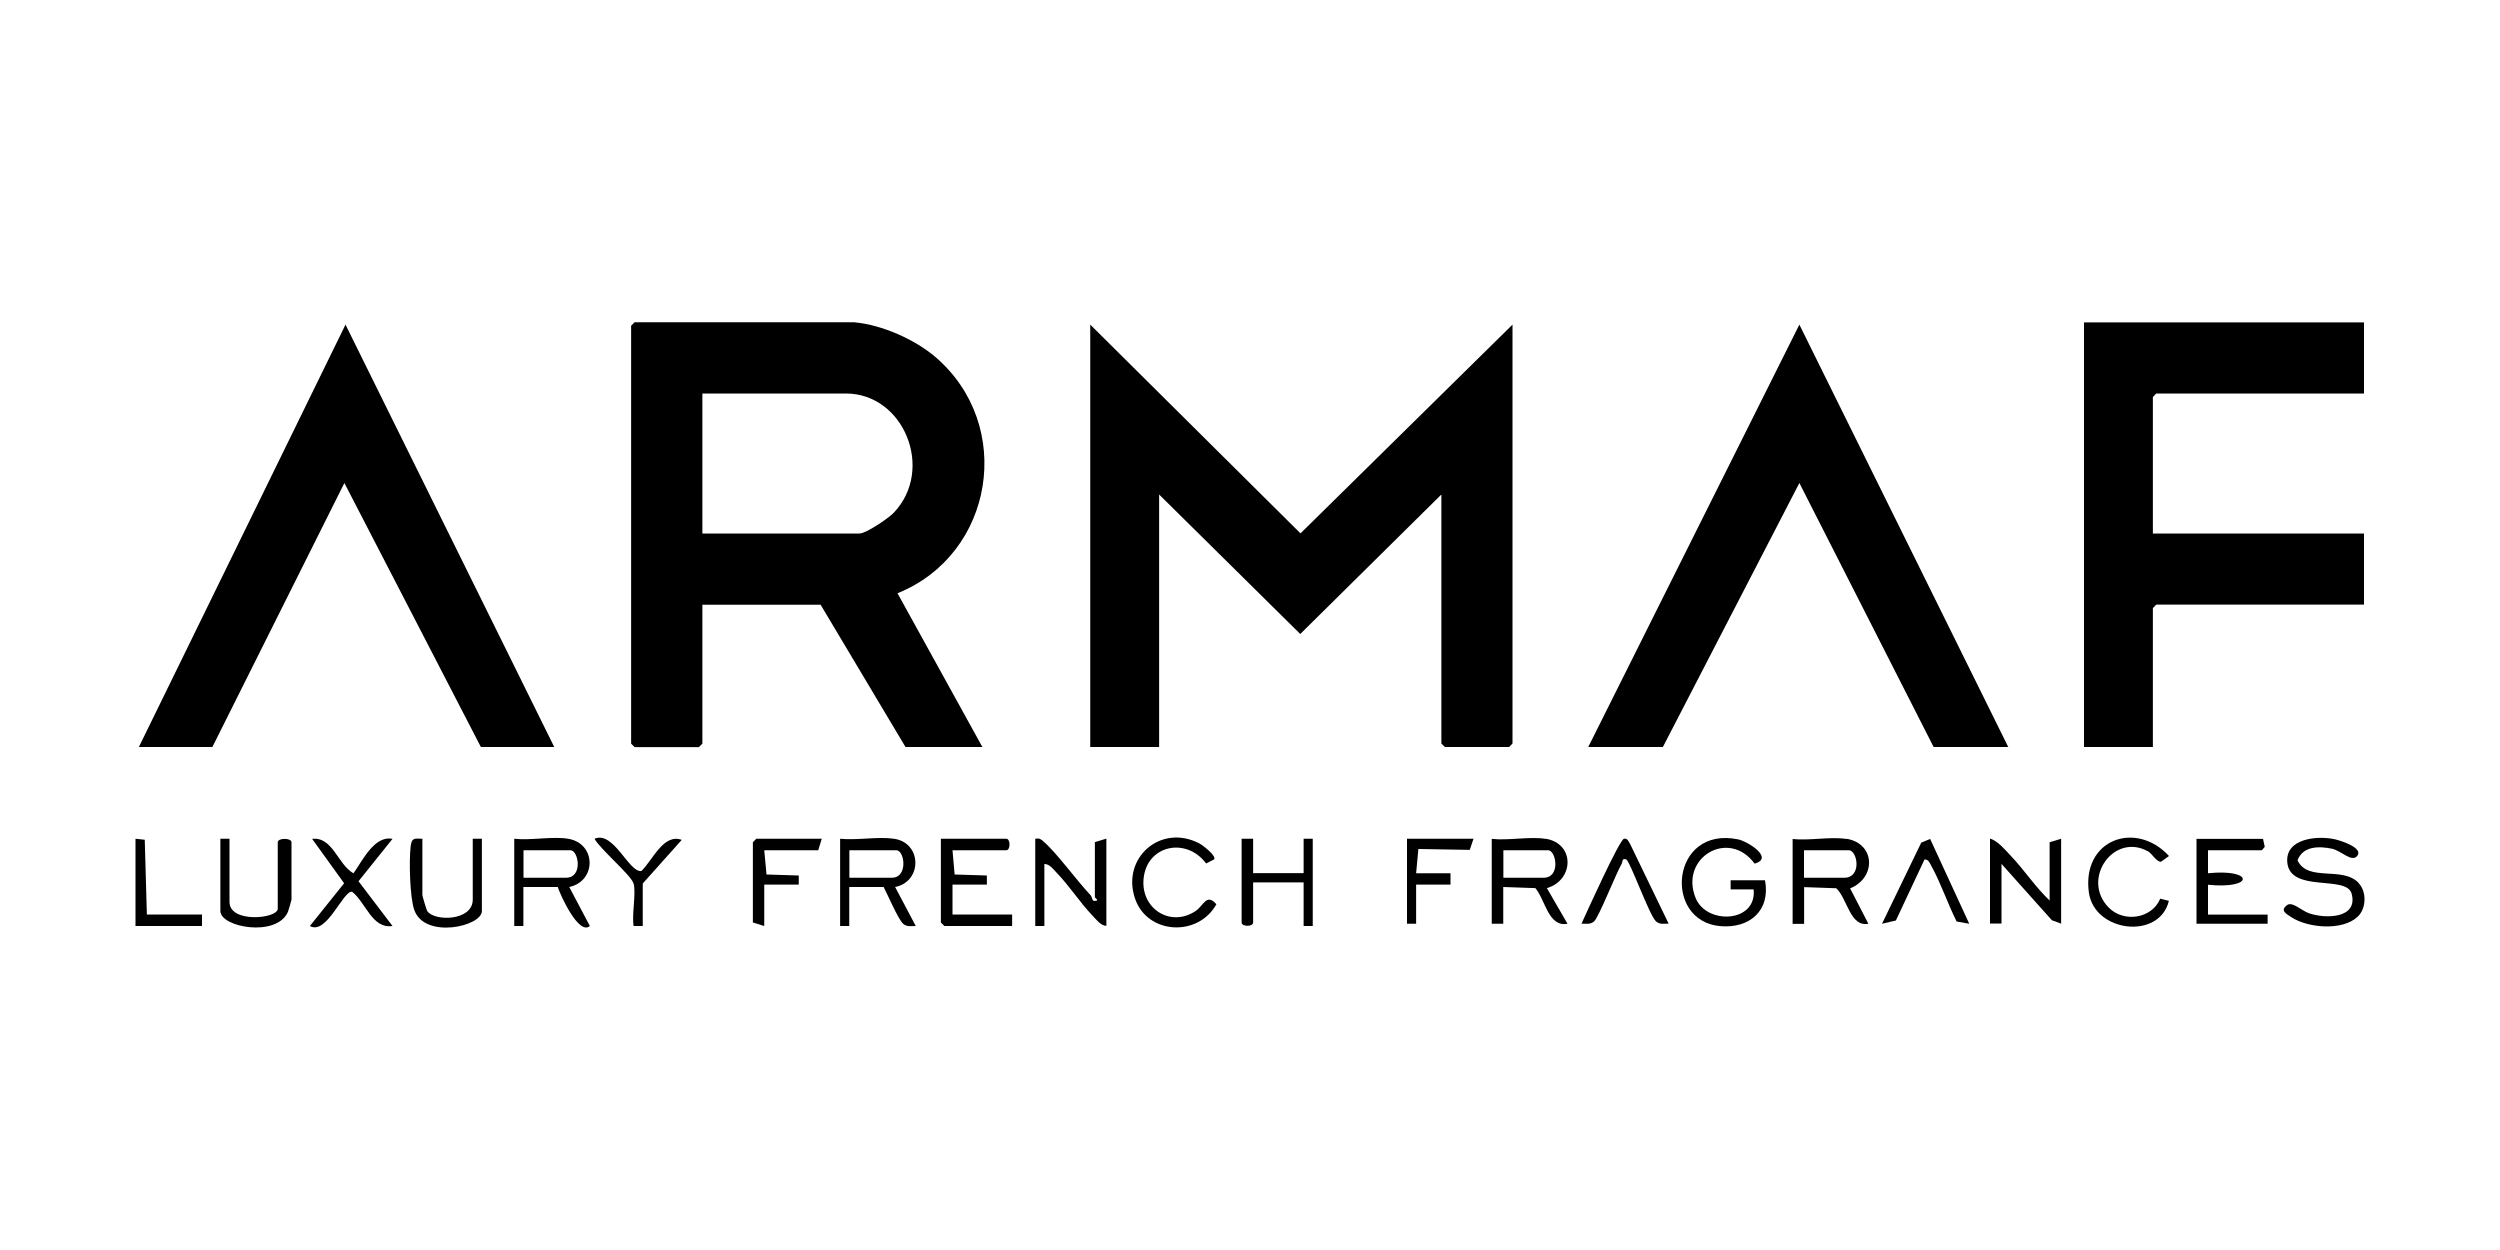 <?xml version="1.0" encoding="UTF-8"?>
<svg id="Layer_1" data-name="Layer 1" xmlns="http://www.w3.org/2000/svg" width="200" height="100" viewBox="0 0 200 100">
  <rect width="200" height="100" fill="#fff"/>
  <g>
    <polygon points="11.11 59.76 27.64 25.97 44.34 59.76 38.47 59.76 27.55 38.64 16.99 59.76 11.11 59.76"/>
    <polygon points="121 25.97 121 59.48 120.73 59.76 115.59 59.76 115.31 59.48 115.31 39.56 104.02 50.72 92.73 39.56 92.73 59.76 87.22 59.76 87.22 25.97 104.04 42.67 121 25.97"/>
    <polygon points="189.12 25.79 189.12 31.48 172.5 31.48 172.23 31.76 172.23 42.68 189.12 42.68 189.12 48.37 172.5 48.37 172.23 48.65 172.23 59.76 166.72 59.76 166.72 25.79 189.12 25.79"/>
    <polygon points="160.66 59.76 154.69 59.76 143.95 38.64 133.03 59.76 127.06 59.76 143.95 25.97 160.66 59.76"/>
    <path d="M68.4,25.79c2.15.2,4.78,1.36,6.42,2.76,6.4,5.47,4.71,15.8-3.02,18.91l6.79,12.3h-6.15l-6.79-11.38h-9.46v11.11l-.28.28h-5.14l-.28-.28V26.06l.28-.28h17.63ZM56.19,42.68h12.58c.51,0,2.33-1.23,2.74-1.67,3.27-3.45.81-9.53-3.84-9.53h-11.48v11.2Z"/>
    <path d="M147.72,67.1c2.32.39,2.39,3.12.29,3.97l1.46,2.83c-1.47.28-1.67-2-2.57-2.84l-2.57-.09v2.94h-.92v-6.79c1.31.15,3.06-.21,4.31,0ZM144.32,70.22h3.21c1.45,0,1.07-2.2.37-2.2h-3.58v2.2Z"/>
    <path d="M123.66,67.1c2.35.39,2.27,3.31.09,3.95l1.65,2.85c-1.53.29-1.77-1.9-2.57-2.85l-2.57-.09v2.94h-.92v-6.79c1.31.15,3.06-.21,4.31,0ZM120.27,70.22h3.21c1.4,0,1.01-2.2.37-2.2h-3.58v2.2Z"/>
    <path d="M45.45,67.1c2.27.38,2.28,3.39.09,3.86l1.65,3.12c-.89.79-2.38-2.51-2.57-3.12h-2.75v3.12h-.73v-6.98c1.31.15,3.06-.21,4.31,0ZM41.87,70.22h3.4c1.4,0,1.01-2.2.37-2.2h-3.76v2.2Z"/>
    <path d="M71.52,67.1c2.26.33,2.27,3.43.09,3.86l1.65,3.12c-.36,0-.7.09-1.01-.18-.4-.36-1.24-2.34-1.56-2.94h-2.75v3.12h-.73v-6.98c1.34.14,3.03-.19,4.31,0ZM67.94,70.22h3.4c1.33,0,1.03-2.2.37-2.2h-3.76v2.2Z"/>
    <path d="M163.97,72.06v-4.68l.92-.28v6.79l-.74-.27-4.03-4.51v4.77h-.92v-6.79c.61.16,1.21.9,1.66,1.37,1.08,1.13,1.97,2.51,3.12,3.59Z"/>
    <path d="M76.2,68.02l.17,1.94,2.58.08v.73h-2.75v2.39h4.77v.92h-5.42l-.28-.28v-6.7h5.23c.35,0,.35.92,0,.92h-4.31Z"/>
    <path d="M188.69,70.65c.66.69.62,2.04-.08,2.69-1.22,1.14-3.97.91-5.31.03-.42-.28-.91-.52-.34-.96.42-.32,1.17.45,1.76.65,1.33.46,3.95.43,3.41-1.57-.41-1.52-4.96-.02-5.15-2.53-.14-1.91,2.44-2.12,3.8-1.82.49.11,2.31.69,1.8,1.33-.44.55-1.27-.41-2.01-.57-1.04-.22-2.34-.23-2.77.93.85,1.76,3.58.43,4.9,1.81Z"/>
    <path d="M141.2,70.41c.46,2.44-1.24,3.89-3.59,3.68-4.6-.41-3.95-8.05,1.44-6.94.76.16,2.91,1.49,1.32,1.94-2.08-2.83-6.03-.47-4.72,2.75.88,2.17,4.92,1.98,4.64-.69h-1.84s0-.73,0-.73h2.75Z"/>
    <path d="M82.81,67.1c.32-.05.4-.01.64.19,1.1.95,2.65,3.11,3.78,4.31.2.21.08.56.45.46.26-.03-.09-.23-.09-.28v-4.41l.92-.28v6.98c-.45-.01-.82-.52-1.11-.82-.98-1.02-1.86-2.39-2.84-3.4-.27-.28-.59-.74-1.01-.73v4.96h-.73v-6.98Z"/>
    <path d="M181.04,67.1l.14.65-.23.27h-4.31v1.84c3.71-.38,3.71,1.3,0,.92v2.39h4.77v.73h-5.69v-6.79h5.32Z"/>
    <path d="M18.36,67.1v5.05c0,1.74,3.86,1.34,3.86.55v-5.32c0-.36,1.1-.36,1.1,0v4.59c0,.05-.24.88-.29.99-.92,2.05-5.4,1.22-5.4-.08v-5.78h.73Z"/>
    <path d="M100.25,67.1v2.75h4.04v-2.75h.73v6.98h-.73v-3.49h-4.04v3.21c0,.35-.92.35-.92,0v-6.7h.92Z"/>
    <path d="M28.28,69.86c.72-1,1.67-3.05,3.12-2.75l-2.72,3.39,2.72,3.58c-1.63.25-2.13-1.87-3.23-2.74-.7-.15-2.04,3.51-3.38,2.74l2.74-3.42-2.56-3.55c1.64-.2,2.05,2.05,3.3,2.75Z"/>
    <path d="M97.13,68.75l-.64.33c-1.59-2.15-4.8-1.48-5.01,1.29-.18,2.35,2.18,3.84,4.17,2.51.65-.44.87-1.45,1.66-.54-1.46,2.64-5.53,2.43-6.51-.46-1.1-3.25,2.06-6.01,5.14-4.41.25.13,1.4.99,1.19,1.29Z"/>
    <path d="M33.79,67.1v4.5c0,.08.32,1.16.38,1.27.54.86,3.65.83,3.65-.9v-4.87h.73v5.78c0,1.24-4.59,2.27-5.41-.09-.36-1.03-.42-3.94-.29-5.06.08-.68.25-.67.93-.63Z"/>
    <path d="M172.81,71.89l.7.18c-.76,3.14-5.96,2.52-6.4-.67-.58-4.23,3.74-5.81,6.41-2.92l-.64.46c-.39,0-.68-.62-1.02-.82-2.75-1.56-5.39,2.19-3.18,4.47,1.22,1.25,3.47.91,4.14-.7Z"/>
    <polygon points="65.74 67.1 65.46 68.02 61.14 68.02 61.32 69.96 63.9 70.04 63.9 70.77 61.14 70.77 61.14 74.08 60.23 73.8 60.23 67.38 60.5 67.1 65.74 67.1"/>
    <path d="M154.41,67.11l3.13,6.79-1.01-.18c-.69-1.37-1.28-3.11-2.01-4.42-.13-.23-.23-.57-.56-.54l-2.29,4.88-1.11.26,3.14-6.49.7-.29Z"/>
    <path d="M133.49,73.89c-.36,0-.7.09-1.01-.18-.53-.47-2.1-4.89-2.39-4.96-.37-.1-.25.18-.36.36-.48.84-1.83,4.27-2.2,4.6-.31.27-.65.18-1.01.18.37-.81,3.03-6.71,3.4-6.79.29-.06.37.24.49.42l3.08,6.37Z"/>
    <polygon points="117.88 67.1 117.58 67.99 113.47 67.92 113.29 69.86 116.04 69.86 116.04 70.77 113.29 70.77 113.29 73.9 112.56 73.9 112.56 67.1 117.88 67.1"/>
    <polygon points="11.75 73.16 16.16 73.16 16.16 74.08 10.84 74.08 10.84 67.1 11.58 67.18 11.75 73.16"/>
    <path d="M50.68,70.68c-.17-.65-2.69-2.77-3.12-3.58,1.53-.67,2.76,2.74,3.75,2.58.91-.87,1.77-3.03,3.23-2.49l-3.12,3.49v3.4h-.73c-.16-.93.21-2.57,0-3.4Z"/>
  </g>
</svg>